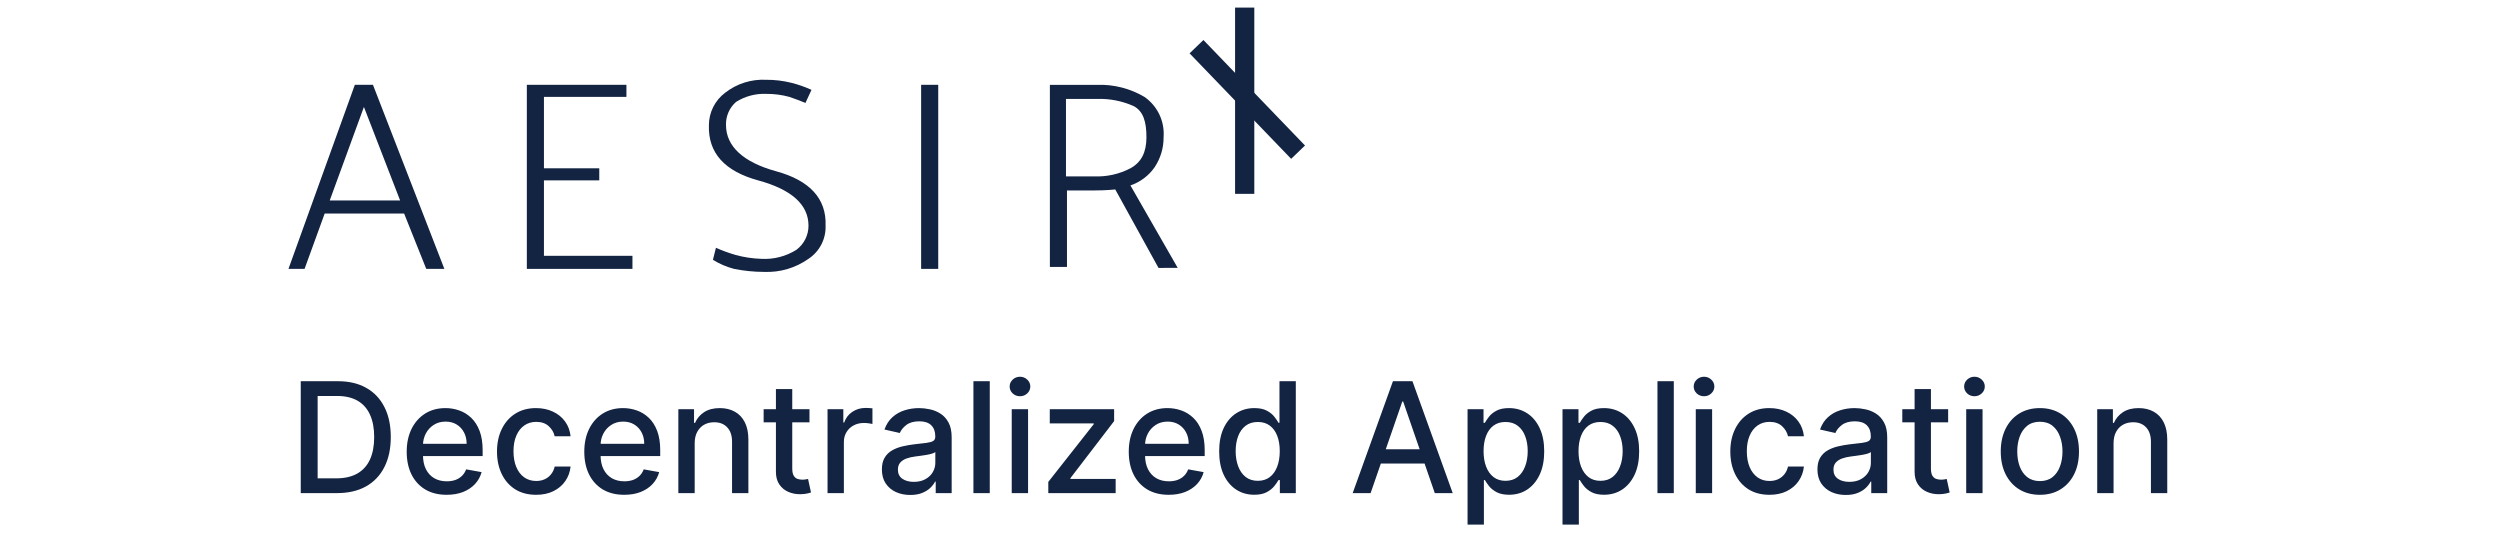 <svg width="260" height="56" viewBox="0 0 260 56" fill="none" xmlns="http://www.w3.org/2000/svg">
<path d="M37.847 11.122L34.291 20.849H41.613L37.847 11.122ZM38.787 8.821L46.214 27.964H44.331L42.03 22.21H33.766L31.674 27.964H30L36.904 8.82L38.787 8.821Z" fill="#132342"/>
<path d="M54.791 27.964V8.82H65.148V10.075H56.57V17.503H62.324V18.758H56.57V26.605H65.775V27.964H54.791Z" fill="#132342"/>
<path d="M74.458 25.768C75.104 26.058 75.768 26.302 76.448 26.5C77.334 26.749 78.248 26.889 79.168 26.918C80.456 26.994 81.736 26.666 82.829 25.979C83.22 25.687 83.537 25.308 83.755 24.872C83.973 24.436 84.086 23.956 84.084 23.468C84.084 21.271 82.306 19.702 78.854 18.761C75.402 17.819 73.622 15.934 73.727 13.005C73.729 12.356 73.881 11.716 74.171 11.136C74.461 10.555 74.882 10.049 75.4 9.658C76.617 8.699 78.142 8.216 79.689 8.298C80.57 8.293 81.449 8.398 82.304 8.612C83.022 8.793 83.722 9.038 84.396 9.344L83.768 10.704C83.245 10.495 82.722 10.286 82.094 10.076C81.31 9.863 80.501 9.757 79.689 9.763C78.582 9.716 77.487 10.008 76.55 10.599C76.208 10.898 75.937 11.268 75.756 11.685C75.575 12.101 75.489 12.552 75.504 13.005C75.504 15.202 77.282 16.874 80.734 17.817C84.186 18.761 85.965 20.642 85.86 23.466C85.885 24.145 85.734 24.82 85.423 25.425C85.111 26.029 84.649 26.543 84.081 26.918C82.74 27.868 81.121 28.346 79.479 28.278C78.425 28.277 77.374 28.172 76.341 27.964C75.566 27.76 74.826 27.443 74.144 27.024L74.458 25.768Z" fill="#132342"/>
<path d="M97.576 8.82H95.798V27.964H97.576V8.82Z" fill="#132342"/>
<path d="M120.485 27.862L115.987 19.703C115.987 19.703 115.048 19.807 113.79 19.807H110.966V27.758H109.188V8.823H114.106C115.831 8.766 117.538 9.201 119.025 10.079C119.691 10.543 120.225 11.173 120.574 11.907C120.923 12.64 121.074 13.452 121.014 14.262C121.025 15.38 120.697 16.474 120.075 17.401C119.46 18.28 118.581 18.94 117.564 19.284L122.483 27.861L120.485 27.862ZM114.104 10.288H110.861V18.343H113.79C115.097 18.4 116.396 18.111 117.556 17.506C118.707 16.878 119.23 15.832 119.23 14.263C119.23 12.694 118.916 11.543 117.87 11.02C116.685 10.497 115.398 10.247 114.104 10.288Z" fill="#132342"/>
<path d="M129.448 0.789V20.16" stroke="#132342" stroke-width="2"/>
<path d="M124.436 4.854L135 15.826" stroke="#132342" stroke-width="2"/>
<path d="M35.045 51.283H31.278V39.647H35.165C36.305 39.647 37.284 39.88 38.102 40.346C38.92 40.808 39.547 41.473 39.983 42.34C40.422 43.204 40.642 44.24 40.642 45.448C40.642 46.66 40.42 47.702 39.977 48.573C39.538 49.444 38.901 50.115 38.068 50.584C37.235 51.05 36.227 51.283 35.045 51.283ZM33.034 49.749H34.949C35.835 49.749 36.572 49.582 37.159 49.249C37.746 48.912 38.186 48.425 38.477 47.789C38.769 47.149 38.915 46.368 38.915 45.448C38.915 44.535 38.769 43.761 38.477 43.124C38.189 42.488 37.76 42.005 37.188 41.675C36.615 41.346 35.905 41.181 35.057 41.181H33.034V49.749ZM46.45 51.459C45.59 51.459 44.85 51.276 44.229 50.908C43.611 50.537 43.134 50.016 42.797 49.346C42.464 48.672 42.297 47.882 42.297 46.976C42.297 46.082 42.464 45.295 42.797 44.613C43.134 43.931 43.604 43.399 44.206 43.016C44.812 42.634 45.52 42.442 46.331 42.442C46.823 42.442 47.301 42.524 47.763 42.687C48.225 42.849 48.64 43.105 49.007 43.454C49.374 43.802 49.664 44.255 49.876 44.812C50.089 45.365 50.195 46.037 50.195 46.829V47.431H43.257V46.158H48.53C48.53 45.711 48.439 45.315 48.257 44.971C48.075 44.622 47.82 44.348 47.49 44.147C47.164 43.946 46.782 43.846 46.342 43.846C45.865 43.846 45.448 43.963 45.092 44.198C44.74 44.429 44.467 44.732 44.274 45.107C44.085 45.478 43.99 45.882 43.99 46.317V47.312C43.99 47.895 44.092 48.391 44.297 48.8C44.505 49.209 44.795 49.522 45.166 49.738C45.537 49.95 45.971 50.056 46.467 50.056C46.789 50.056 47.083 50.011 47.348 49.92C47.613 49.825 47.842 49.685 48.035 49.499C48.229 49.313 48.376 49.084 48.479 48.812L50.087 49.101C49.958 49.575 49.727 49.99 49.394 50.346C49.064 50.698 48.649 50.973 48.149 51.17C47.653 51.363 47.087 51.459 46.45 51.459ZM55.756 51.459C54.911 51.459 54.184 51.268 53.574 50.886C52.968 50.499 52.502 49.967 52.176 49.289C51.85 48.611 51.688 47.834 51.688 46.959C51.688 46.073 51.854 45.291 52.188 44.613C52.521 43.931 52.99 43.399 53.597 43.016C54.203 42.634 54.917 42.442 55.739 42.442C56.401 42.442 56.992 42.565 57.511 42.812C58.03 43.054 58.449 43.395 58.767 43.834C59.089 44.274 59.28 44.787 59.341 45.374H57.688C57.597 44.965 57.388 44.613 57.062 44.317C56.74 44.022 56.309 43.874 55.767 43.874C55.294 43.874 54.879 43.999 54.523 44.249C54.17 44.495 53.896 44.848 53.699 45.306C53.502 45.761 53.403 46.298 53.403 46.92C53.403 47.556 53.5 48.105 53.693 48.567C53.886 49.029 54.159 49.387 54.511 49.641C54.867 49.895 55.286 50.022 55.767 50.022C56.089 50.022 56.381 49.963 56.642 49.846C56.907 49.724 57.129 49.552 57.307 49.329C57.489 49.105 57.615 48.836 57.688 48.522H59.341C59.28 49.086 59.097 49.59 58.79 50.033C58.483 50.476 58.072 50.825 57.557 51.079C57.045 51.332 56.445 51.459 55.756 51.459ZM64.919 51.459C64.059 51.459 63.319 51.276 62.697 50.908C62.08 50.537 61.603 50.016 61.266 49.346C60.932 48.672 60.766 47.882 60.766 46.976C60.766 46.082 60.932 45.295 61.266 44.613C61.603 43.931 62.072 43.399 62.675 43.016C63.281 42.634 63.989 42.442 64.8 42.442C65.292 42.442 65.769 42.524 66.231 42.687C66.694 42.849 67.108 43.105 67.476 43.454C67.843 43.802 68.133 44.255 68.345 44.812C68.557 45.365 68.663 46.037 68.663 46.829V47.431H61.726V46.158H66.999C66.999 45.711 66.908 45.315 66.726 44.971C66.544 44.622 66.288 44.348 65.959 44.147C65.633 43.946 65.251 43.846 64.811 43.846C64.334 43.846 63.917 43.963 63.561 44.198C63.209 44.429 62.936 44.732 62.743 45.107C62.553 45.478 62.459 45.882 62.459 46.317V47.312C62.459 47.895 62.561 48.391 62.766 48.8C62.974 49.209 63.264 49.522 63.635 49.738C64.006 49.95 64.44 50.056 64.936 50.056C65.258 50.056 65.552 50.011 65.817 49.92C66.082 49.825 66.311 49.685 66.504 49.499C66.697 49.313 66.845 49.084 66.947 48.812L68.555 49.101C68.427 49.575 68.195 49.99 67.862 50.346C67.533 50.698 67.118 50.973 66.618 51.17C66.122 51.363 65.555 51.459 64.919 51.459ZM72.247 46.101V51.283H70.548V42.556H72.179V43.976H72.287C72.488 43.514 72.802 43.143 73.23 42.863C73.662 42.582 74.206 42.442 74.861 42.442C75.456 42.442 75.976 42.567 76.423 42.817C76.87 43.063 77.217 43.431 77.463 43.92C77.709 44.408 77.832 45.012 77.832 45.732V51.283H76.133V45.937C76.133 45.304 75.969 44.81 75.639 44.454C75.31 44.094 74.857 43.914 74.281 43.914C73.887 43.914 73.537 43.999 73.23 44.17C72.927 44.34 72.687 44.59 72.508 44.92C72.334 45.245 72.247 45.639 72.247 46.101ZM84.185 42.556V43.92H79.418V42.556H84.185ZM80.696 40.465H82.395V48.721C82.395 49.05 82.444 49.298 82.543 49.465C82.641 49.628 82.768 49.74 82.923 49.8C83.082 49.857 83.255 49.886 83.44 49.886C83.577 49.886 83.696 49.876 83.798 49.857C83.901 49.838 83.98 49.823 84.037 49.812L84.344 51.215C84.245 51.253 84.105 51.291 83.923 51.329C83.742 51.37 83.514 51.393 83.242 51.397C82.794 51.404 82.378 51.325 81.992 51.158C81.605 50.992 81.293 50.734 81.054 50.386C80.815 50.037 80.696 49.599 80.696 49.073V40.465ZM86.064 51.283V42.556H87.706V43.942H87.797C87.956 43.473 88.236 43.103 88.638 42.834C89.043 42.562 89.501 42.425 90.013 42.425C90.119 42.425 90.244 42.429 90.388 42.437C90.535 42.444 90.651 42.454 90.734 42.465V44.09C90.666 44.071 90.545 44.05 90.371 44.028C90.197 44.001 90.022 43.988 89.848 43.988C89.447 43.988 89.088 44.073 88.774 44.243C88.463 44.41 88.217 44.643 88.035 44.942C87.854 45.238 87.763 45.575 87.763 45.954V51.283H86.064ZM94.666 51.476C94.113 51.476 93.613 51.374 93.166 51.17C92.719 50.961 92.365 50.66 92.104 50.266C91.846 49.872 91.717 49.389 91.717 48.817C91.717 48.325 91.812 47.92 92.001 47.601C92.191 47.283 92.447 47.031 92.769 46.846C93.09 46.66 93.45 46.52 93.848 46.425C94.246 46.331 94.651 46.259 95.064 46.209C95.587 46.149 96.011 46.099 96.337 46.062C96.662 46.02 96.899 45.954 97.047 45.863C97.195 45.772 97.269 45.624 97.269 45.42V45.38C97.269 44.884 97.128 44.499 96.848 44.226C96.572 43.954 96.159 43.817 95.609 43.817C95.037 43.817 94.587 43.944 94.257 44.198C93.931 44.448 93.706 44.726 93.581 45.033L91.984 44.67C92.174 44.139 92.45 43.711 92.814 43.386C93.181 43.056 93.604 42.817 94.081 42.67C94.558 42.518 95.06 42.442 95.587 42.442C95.935 42.442 96.305 42.484 96.695 42.567C97.088 42.647 97.456 42.795 97.797 43.011C98.142 43.226 98.424 43.535 98.644 43.937C98.863 44.334 98.973 44.851 98.973 45.488V51.283H97.314V50.09H97.246C97.136 50.31 96.971 50.526 96.751 50.738C96.532 50.95 96.249 51.126 95.905 51.266C95.56 51.406 95.147 51.476 94.666 51.476ZM95.035 50.113C95.505 50.113 95.907 50.02 96.24 49.834C96.577 49.649 96.833 49.406 97.007 49.107C97.185 48.804 97.274 48.48 97.274 48.136V47.011C97.213 47.071 97.096 47.128 96.922 47.181C96.751 47.23 96.556 47.274 96.337 47.312C96.117 47.346 95.903 47.378 95.695 47.408C95.486 47.435 95.312 47.457 95.172 47.476C94.842 47.518 94.541 47.588 94.269 47.687C93.999 47.785 93.784 47.927 93.621 48.113C93.462 48.295 93.382 48.537 93.382 48.84C93.382 49.261 93.537 49.579 93.848 49.795C94.159 50.007 94.555 50.113 95.035 50.113ZM102.935 39.647V51.283H101.236V39.647H102.935ZM105.22 51.283V42.556H106.919V51.283H105.22ZM106.078 41.209C105.783 41.209 105.529 41.111 105.317 40.914C105.108 40.713 105.004 40.474 105.004 40.198C105.004 39.918 105.108 39.679 105.317 39.482C105.529 39.281 105.783 39.181 106.078 39.181C106.374 39.181 106.625 39.281 106.834 39.482C107.046 39.679 107.152 39.918 107.152 40.198C107.152 40.474 107.046 40.713 106.834 40.914C106.625 41.111 106.374 41.209 106.078 41.209ZM109.023 51.283V50.118L113.75 44.113V44.033H109.176V42.556H115.869V43.795L111.324 49.726V49.806H116.028V51.283H109.023ZM121.544 51.459C120.684 51.459 119.944 51.276 119.322 50.908C118.705 50.537 118.228 50.016 117.891 49.346C117.557 48.672 117.391 47.882 117.391 46.976C117.391 46.082 117.557 45.295 117.891 44.613C118.228 43.931 118.697 43.399 119.3 43.016C119.906 42.634 120.614 42.442 121.425 42.442C121.917 42.442 122.394 42.524 122.857 42.687C123.319 42.849 123.733 43.105 124.101 43.454C124.468 43.802 124.758 44.255 124.97 44.812C125.182 45.365 125.288 46.037 125.288 46.829V47.431H118.351V46.158H123.624C123.624 45.711 123.533 45.315 123.351 44.971C123.169 44.622 122.913 44.348 122.584 44.147C122.258 43.946 121.875 43.846 121.436 43.846C120.959 43.846 120.542 43.963 120.186 44.198C119.834 44.429 119.561 44.732 119.368 45.107C119.179 45.478 119.084 45.882 119.084 46.317V47.312C119.084 47.895 119.186 48.391 119.391 48.8C119.599 49.209 119.889 49.522 120.26 49.738C120.631 49.95 121.065 50.056 121.561 50.056C121.883 50.056 122.177 50.011 122.442 49.92C122.707 49.825 122.936 49.685 123.129 49.499C123.322 49.313 123.47 49.084 123.572 48.812L125.18 49.101C125.052 49.575 124.821 49.99 124.487 50.346C124.158 50.698 123.743 50.973 123.243 51.17C122.747 51.363 122.18 51.459 121.544 51.459ZM130.44 51.454C129.736 51.454 129.107 51.274 128.554 50.914C128.005 50.55 127.573 50.033 127.259 49.363C126.948 48.688 126.793 47.88 126.793 46.937C126.793 45.993 126.95 45.187 127.264 44.516C127.582 43.846 128.018 43.332 128.571 42.976C129.124 42.62 129.751 42.442 130.452 42.442C130.993 42.442 131.429 42.533 131.759 42.715C132.092 42.893 132.349 43.101 132.531 43.34C132.717 43.579 132.861 43.789 132.963 43.971H133.065V39.647H134.764V51.283H133.105V49.925H132.963C132.861 50.111 132.713 50.323 132.52 50.562C132.33 50.8 132.069 51.009 131.736 51.187C131.402 51.365 130.971 51.454 130.44 51.454ZM130.815 50.005C131.304 50.005 131.717 49.876 132.054 49.618C132.395 49.357 132.652 48.995 132.827 48.533C133.005 48.071 133.094 47.533 133.094 46.92C133.094 46.313 133.007 45.783 132.832 45.329C132.658 44.874 132.402 44.52 132.065 44.266C131.728 44.012 131.312 43.886 130.815 43.886C130.304 43.886 129.878 44.018 129.537 44.283C129.196 44.548 128.938 44.91 128.764 45.368C128.594 45.827 128.509 46.344 128.509 46.92C128.509 47.503 128.596 48.028 128.77 48.493C128.944 48.959 129.202 49.329 129.543 49.601C129.887 49.87 130.312 50.005 130.815 50.005ZM142.543 51.283H140.679L144.866 39.647H146.895L151.082 51.283H149.219L145.929 41.761H145.838L142.543 51.283ZM142.855 46.726H148.901V48.204H142.855V46.726ZM152.626 54.556V42.556H154.286V43.971H154.428C154.526 43.789 154.668 43.579 154.854 43.34C155.039 43.101 155.297 42.893 155.626 42.715C155.956 42.533 156.392 42.442 156.933 42.442C157.638 42.442 158.267 42.62 158.82 42.976C159.373 43.332 159.806 43.846 160.121 44.516C160.439 45.187 160.598 45.993 160.598 46.937C160.598 47.88 160.441 48.688 160.126 49.363C159.812 50.033 159.38 50.55 158.831 50.914C158.282 51.274 157.655 51.454 156.95 51.454C156.42 51.454 155.986 51.365 155.649 51.187C155.316 51.009 155.054 50.8 154.865 50.562C154.676 50.323 154.53 50.111 154.428 49.925H154.325V54.556H152.626ZM154.291 46.92C154.291 47.533 154.38 48.071 154.558 48.533C154.736 48.995 154.994 49.357 155.331 49.618C155.668 49.876 156.081 50.005 156.57 50.005C157.077 50.005 157.501 49.87 157.842 49.601C158.183 49.329 158.441 48.959 158.615 48.493C158.793 48.028 158.882 47.503 158.882 46.92C158.882 46.344 158.795 45.827 158.621 45.368C158.45 44.91 158.193 44.548 157.848 44.283C157.507 44.018 157.081 43.886 156.57 43.886C156.077 43.886 155.661 44.012 155.32 44.266C154.982 44.52 154.727 44.874 154.553 45.329C154.378 45.783 154.291 46.313 154.291 46.92ZM162.501 54.556V42.556H164.161V43.971H164.303C164.401 43.789 164.543 43.579 164.729 43.34C164.914 43.101 165.172 42.893 165.501 42.715C165.831 42.533 166.267 42.442 166.808 42.442C167.513 42.442 168.142 42.62 168.695 42.976C169.248 43.332 169.681 43.846 169.996 44.516C170.314 45.187 170.473 45.993 170.473 46.937C170.473 47.88 170.316 48.688 170.001 49.363C169.687 50.033 169.255 50.55 168.706 50.914C168.157 51.274 167.53 51.454 166.825 51.454C166.295 51.454 165.861 51.365 165.524 51.187C165.191 51.009 164.929 50.8 164.74 50.562C164.551 50.323 164.405 50.111 164.303 49.925H164.2V54.556H162.501ZM164.166 46.92C164.166 47.533 164.255 48.071 164.433 48.533C164.611 48.995 164.869 49.357 165.206 49.618C165.543 49.876 165.956 50.005 166.445 50.005C166.952 50.005 167.376 49.87 167.717 49.601C168.058 49.329 168.316 48.959 168.49 48.493C168.668 48.028 168.757 47.503 168.757 46.92C168.757 46.344 168.67 45.827 168.496 45.368C168.325 44.91 168.068 44.548 167.723 44.283C167.382 44.018 166.956 43.886 166.445 43.886C165.952 43.886 165.536 44.012 165.195 44.266C164.857 44.52 164.602 44.874 164.428 45.329C164.253 45.783 164.166 46.313 164.166 46.92ZM174.075 39.647V51.283H172.376V39.647H174.075ZM176.361 51.283V42.556H178.06V51.283H176.361ZM177.219 41.209C176.923 41.209 176.67 41.111 176.457 40.914C176.249 40.713 176.145 40.474 176.145 40.198C176.145 39.918 176.249 39.679 176.457 39.482C176.67 39.281 176.923 39.181 177.219 39.181C177.514 39.181 177.766 39.281 177.974 39.482C178.187 39.679 178.293 39.918 178.293 40.198C178.293 40.474 178.187 40.713 177.974 40.914C177.766 41.111 177.514 41.209 177.219 41.209ZM184.021 51.459C183.177 51.459 182.449 51.268 181.839 50.886C181.233 50.499 180.768 49.967 180.442 49.289C180.116 48.611 179.953 47.834 179.953 46.959C179.953 46.073 180.12 45.291 180.453 44.613C180.786 43.931 181.256 43.399 181.862 43.016C182.468 42.634 183.182 42.442 184.004 42.442C184.667 42.442 185.258 42.565 185.777 42.812C186.296 43.054 186.714 43.395 187.033 43.834C187.355 44.274 187.546 44.787 187.607 45.374H185.953C185.862 44.965 185.654 44.613 185.328 44.317C185.006 44.022 184.574 43.874 184.033 43.874C183.559 43.874 183.144 43.999 182.788 44.249C182.436 44.495 182.161 44.848 181.964 45.306C181.768 45.761 181.669 46.298 181.669 46.92C181.669 47.556 181.766 48.105 181.959 48.567C182.152 49.029 182.425 49.387 182.777 49.641C183.133 49.895 183.552 50.022 184.033 50.022C184.355 50.022 184.646 49.963 184.908 49.846C185.173 49.724 185.394 49.552 185.572 49.329C185.754 49.105 185.881 48.836 185.953 48.522H187.607C187.546 49.086 187.362 49.59 187.055 50.033C186.749 50.476 186.338 50.825 185.822 51.079C185.311 51.332 184.711 51.459 184.021 51.459ZM191.963 51.476C191.41 51.476 190.91 51.374 190.463 51.17C190.016 50.961 189.662 50.66 189.401 50.266C189.143 49.872 189.014 49.389 189.014 48.817C189.014 48.325 189.109 47.92 189.298 47.601C189.488 47.283 189.743 47.031 190.065 46.846C190.387 46.66 190.747 46.52 191.145 46.425C191.543 46.331 191.948 46.259 192.361 46.209C192.884 46.149 193.308 46.099 193.634 46.062C193.959 46.02 194.196 45.954 194.344 45.863C194.491 45.772 194.565 45.624 194.565 45.42V45.38C194.565 44.884 194.425 44.499 194.145 44.226C193.868 43.954 193.455 43.817 192.906 43.817C192.334 43.817 191.884 43.944 191.554 44.198C191.228 44.448 191.003 44.726 190.878 45.033L189.281 44.67C189.471 44.139 189.747 43.711 190.111 43.386C190.478 43.056 190.901 42.817 191.378 42.67C191.855 42.518 192.357 42.442 192.884 42.442C193.232 42.442 193.601 42.484 193.991 42.567C194.385 42.647 194.753 42.795 195.094 43.011C195.438 43.226 195.721 43.535 195.94 43.937C196.16 44.334 196.27 44.851 196.27 45.488V51.283H194.611V50.09H194.543C194.433 50.31 194.268 50.526 194.048 50.738C193.829 50.95 193.546 51.126 193.202 51.266C192.857 51.406 192.444 51.476 191.963 51.476ZM192.332 50.113C192.802 50.113 193.204 50.02 193.537 49.834C193.874 49.649 194.13 49.406 194.304 49.107C194.482 48.804 194.571 48.48 194.571 48.136V47.011C194.51 47.071 194.393 47.128 194.219 47.181C194.048 47.23 193.853 47.274 193.634 47.312C193.414 47.346 193.2 47.378 192.991 47.408C192.783 47.435 192.609 47.457 192.469 47.476C192.139 47.518 191.838 47.588 191.565 47.687C191.296 47.785 191.08 47.927 190.918 48.113C190.759 48.295 190.679 48.537 190.679 48.84C190.679 49.261 190.834 49.579 191.145 49.795C191.455 50.007 191.851 50.113 192.332 50.113ZM202.607 42.556V43.92H197.839V42.556H202.607ZM199.118 40.465H200.817V48.721C200.817 49.05 200.866 49.298 200.964 49.465C201.063 49.628 201.19 49.74 201.345 49.8C201.504 49.857 201.677 49.886 201.862 49.886C201.999 49.886 202.118 49.876 202.22 49.857C202.322 49.838 202.402 49.823 202.459 49.812L202.766 51.215C202.667 51.253 202.527 51.291 202.345 51.329C202.163 51.37 201.936 51.393 201.663 51.397C201.216 51.404 200.8 51.325 200.413 51.158C200.027 50.992 199.714 50.734 199.476 50.386C199.237 50.037 199.118 49.599 199.118 49.073V40.465ZM204.486 51.283V42.556H206.185V51.283H204.486ZM205.344 41.209C205.048 41.209 204.795 41.111 204.582 40.914C204.374 40.713 204.27 40.474 204.27 40.198C204.27 39.918 204.374 39.679 204.582 39.482C204.795 39.281 205.048 39.181 205.344 39.181C205.639 39.181 205.891 39.281 206.099 39.482C206.312 39.679 206.418 39.918 206.418 40.198C206.418 40.474 206.312 40.713 206.099 40.914C205.891 41.111 205.639 41.209 205.344 41.209ZM212.146 51.459C211.328 51.459 210.614 51.272 210.004 50.897C209.394 50.522 208.921 49.997 208.584 49.323C208.247 48.649 208.078 47.861 208.078 46.959C208.078 46.054 208.247 45.262 208.584 44.584C208.921 43.906 209.394 43.38 210.004 43.005C210.614 42.63 211.328 42.442 212.146 42.442C212.964 42.442 213.679 42.63 214.288 43.005C214.898 43.38 215.372 43.906 215.709 44.584C216.046 45.262 216.214 46.054 216.214 46.959C216.214 47.861 216.046 48.649 215.709 49.323C215.372 49.997 214.898 50.522 214.288 50.897C213.679 51.272 212.964 51.459 212.146 51.459ZM212.152 50.033C212.682 50.033 213.122 49.893 213.47 49.613C213.819 49.332 214.076 48.959 214.243 48.493C214.413 48.028 214.499 47.514 214.499 46.954C214.499 46.397 214.413 45.886 214.243 45.42C214.076 44.95 213.819 44.573 213.47 44.289C213.122 44.005 212.682 43.863 212.152 43.863C211.618 43.863 211.175 44.005 210.822 44.289C210.474 44.573 210.214 44.95 210.044 45.42C209.877 45.886 209.794 46.397 209.794 46.954C209.794 47.514 209.877 48.028 210.044 48.493C210.214 48.959 210.474 49.332 210.822 49.613C211.175 49.893 211.618 50.033 212.152 50.033ZM219.81 46.101V51.283H218.111V42.556H219.741V43.976H219.849C220.05 43.514 220.365 43.143 220.793 42.863C221.224 42.582 221.768 42.442 222.423 42.442C223.018 42.442 223.539 42.567 223.986 42.817C224.433 43.063 224.779 43.431 225.026 43.92C225.272 44.408 225.395 45.012 225.395 45.732V51.283H223.696V45.937C223.696 45.304 223.531 44.81 223.202 44.454C222.872 44.094 222.42 43.914 221.844 43.914C221.45 43.914 221.099 43.999 220.793 44.17C220.49 44.34 220.249 44.59 220.071 44.92C219.897 45.245 219.81 45.639 219.81 46.101Z" fill="#132342"/>
</svg>
